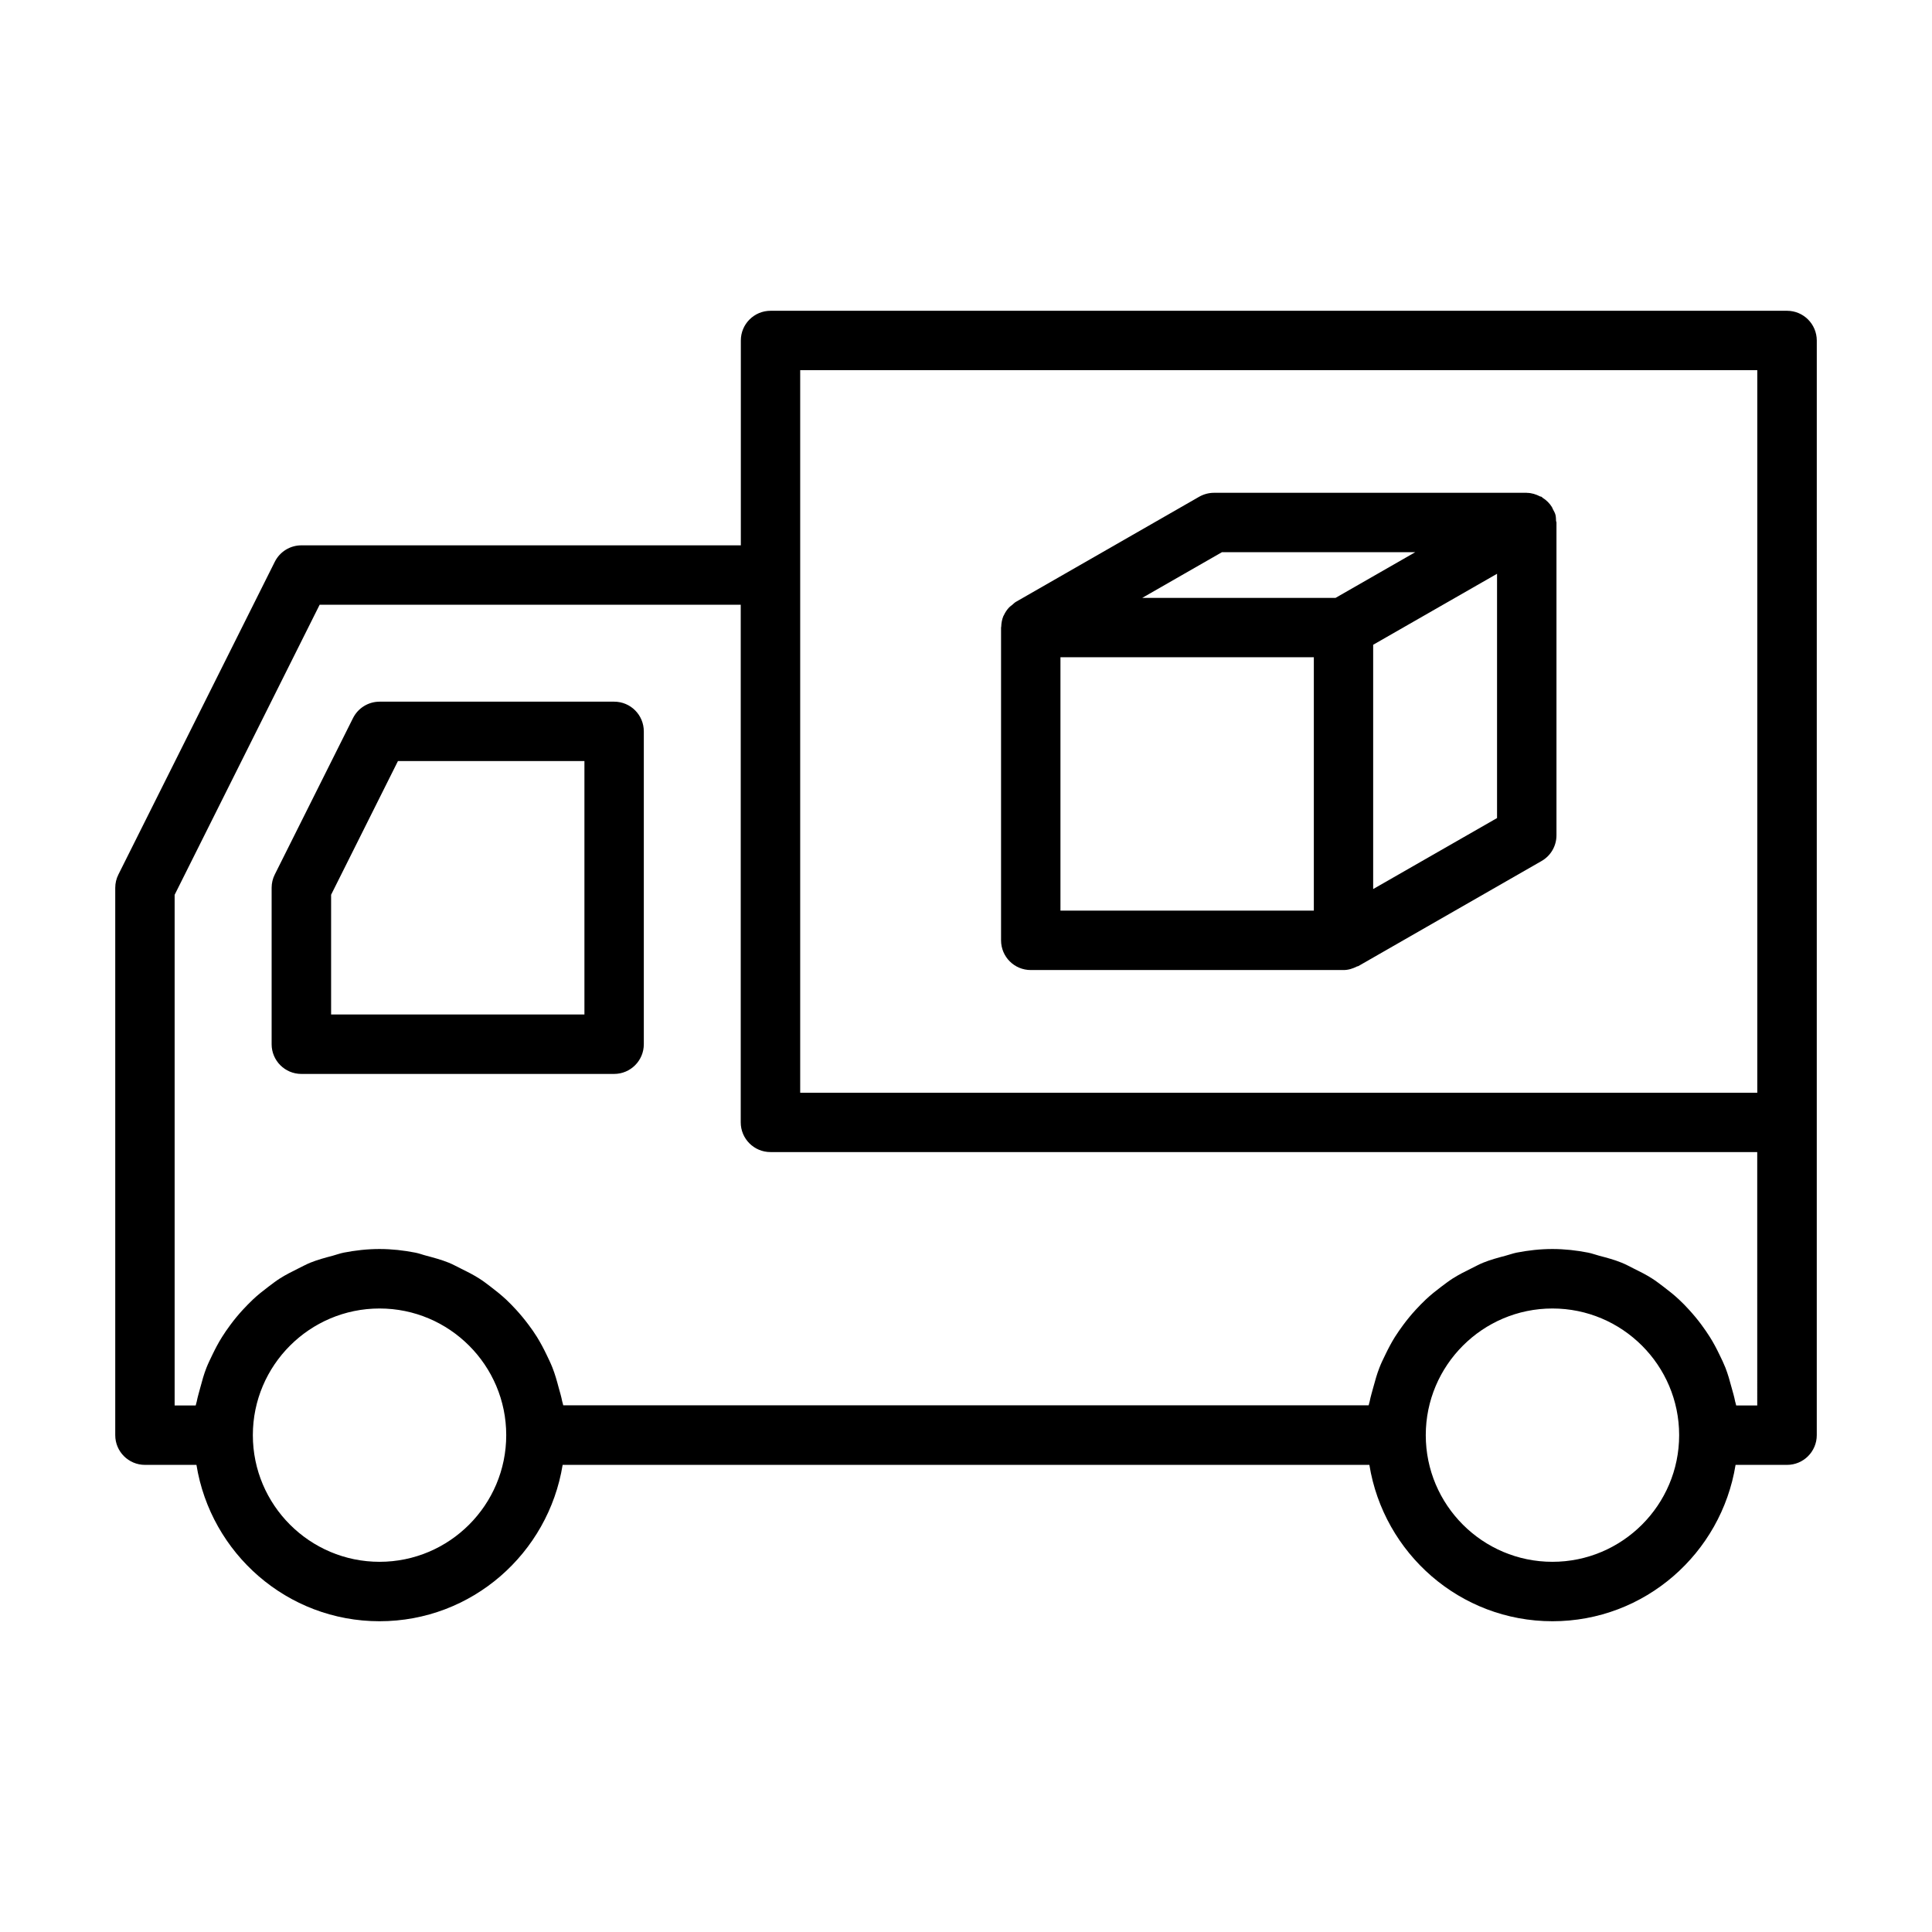 <?xml version="1.0" encoding="UTF-8"?>
<!-- The Best Svg Icon site in the world: iconSvg.co, Visit us! https://iconsvg.co -->
<svg fill="#000000" width="800px" height="800px" version="1.1" viewBox="144 144 512 512" xmlns="http://www.w3.org/2000/svg">
 <g>
  <path d="m617.58 226.36h-269.38c-4.344 0-7.871 3.527-7.871 7.871v54.285l-116.46 0.004c-2.977 0-5.699 1.684-7.039 4.344l-41.453 82.895c-0.551 1.086-0.836 2.297-0.836 3.527v145.05c0 4.344 3.527 7.871 7.871 7.871h13.648c3.793 23.441 24.027 41.438 48.523 41.438 24.496 0 44.715-17.996 48.523-41.438h213.79c3.793 23.441 24.027 41.438 48.523 41.438s44.73-17.996 48.523-41.438h13.648c4.344 0 7.871-3.527 7.871-7.871v-82.891l0.004-207.21c-0.016-4.363-3.543-7.875-7.887-7.875zm-261.52 15.746h253.64v191.48h-253.64zm-111.47 315.79c-18.516 0-33.582-15.066-33.582-33.566s15.066-33.566 33.582-33.566 33.566 15.066 33.566 33.566-15.051 33.566-33.566 33.566zm310.82 0c-18.516 0-33.566-15.066-33.566-33.566s15.066-33.566 33.566-33.566c18.516 0 33.582 15.066 33.582 33.566s-15.066 33.566-33.582 33.566zm54.305-41.438h-5.606c-0.062-0.379-0.203-0.707-0.285-1.086-0.234-1.242-0.598-2.426-0.93-3.637-0.473-1.793-0.977-3.574-1.637-5.273-0.473-1.195-1.023-2.332-1.59-3.481-0.77-1.605-1.59-3.164-2.535-4.66-0.676-1.086-1.418-2.125-2.172-3.164-1.039-1.418-2.156-2.754-3.336-4.047-0.867-0.945-1.73-1.859-2.676-2.723-1.289-1.211-2.66-2.297-4.078-3.371-1.008-0.754-1.984-1.527-3.055-2.203-1.543-0.992-3.18-1.812-4.848-2.629-1.07-0.535-2.109-1.117-3.227-1.559-1.891-0.77-3.891-1.309-5.887-1.828-1.008-0.27-1.953-0.629-2.977-0.836-3.07-0.598-6.234-0.961-9.477-0.961-3.242 0-6.406 0.363-9.477 0.961-1.008 0.203-1.953 0.566-2.945 0.82-2.016 0.535-4.016 1.07-5.918 1.844-1.102 0.441-2.125 1.023-3.195 1.543-1.668 0.82-3.32 1.652-4.879 2.644-1.055 0.676-2.031 1.434-3.023 2.172-1.418 1.07-2.801 2.172-4.094 3.387-0.93 0.867-1.793 1.777-2.66 2.707-1.195 1.289-2.297 2.644-3.352 4.062-0.754 1.023-1.48 2.062-2.172 3.148-0.945 1.512-1.762 3.07-2.535 4.676-0.551 1.148-1.117 2.266-1.574 3.465-0.676 1.715-1.164 3.496-1.652 5.289-0.316 1.211-0.691 2.379-0.93 3.621-0.062 0.363-0.219 0.707-0.285 1.086h-213.44c-0.062-0.379-0.203-0.707-0.285-1.086-0.234-1.242-0.598-2.41-0.93-3.621-0.473-1.793-0.977-3.574-1.652-5.289-0.473-1.195-1.023-2.312-1.574-3.465-0.77-1.605-1.605-3.164-2.535-4.676-0.676-1.086-1.402-2.125-2.172-3.148-1.055-1.418-2.156-2.754-3.352-4.062-0.867-0.93-1.73-1.844-2.66-2.707-1.309-1.211-2.676-2.312-4.094-3.387-0.992-0.754-1.969-1.512-3.023-2.172-1.559-0.992-3.211-1.828-4.879-2.644-1.07-0.52-2.094-1.102-3.195-1.543-1.906-0.77-3.906-1.309-5.918-1.844-0.992-0.25-1.922-0.629-2.945-0.82-3.07-0.598-6.234-0.961-9.477-0.961s-6.406 0.363-9.477 0.961c-1.023 0.203-1.969 0.566-2.977 0.836-2 0.52-4 1.07-5.887 1.828-1.117 0.457-2.156 1.039-3.227 1.559-1.652 0.82-3.289 1.637-4.848 2.629-1.07 0.676-2.047 1.449-3.055 2.203-1.418 1.07-2.785 2.156-4.078 3.371-0.93 0.883-1.812 1.793-2.676 2.723-1.18 1.289-2.297 2.629-3.336 4.047-0.77 1.039-1.496 2.078-2.172 3.164-0.945 1.496-1.762 3.055-2.535 4.66-0.551 1.148-1.117 2.281-1.59 3.481-0.676 1.715-1.164 3.481-1.637 5.273-0.316 1.211-0.691 2.394-0.93 3.637-0.062 0.363-0.219 0.707-0.285 1.086h-5.582v-135.32l38.43-76.879h111.59v137.18c0 4.344 3.527 7.871 7.871 7.871h261.51l0.004 67.148z"/>
  <path d="m306.75 329.95h-62.156c-2.977 0-5.699 1.684-7.039 4.344l-20.734 41.457c-0.551 1.086-0.836 2.297-0.836 3.527v41.453c0 4.344 3.527 7.871 7.871 7.871h82.891c4.344 0 7.871-3.527 7.871-7.871v-82.891c0.004-4.363-3.504-7.891-7.867-7.891zm-7.871 82.891h-67.133v-31.723l17.711-35.426h49.422z"/>
  <path d="m417.16 401.07h82.891c1.309 0 2.473-0.395 3.559-0.945 0.109-0.062 0.25-0.031 0.348-0.094l48.57-27.852c2.457-1.402 3.953-4 3.953-6.832v-82.879c0-0.141-0.094-0.27-0.109-0.41-0.031-0.535-0.016-1.086-0.156-1.621-0.141-0.551-0.441-1.023-0.691-1.512-0.094-0.172-0.141-0.363-0.234-0.52-0.629-1.039-1.496-1.875-2.504-2.504-0.094-0.062-0.141-0.172-0.234-0.234-0.125-0.078-0.285-0.047-0.41-0.109-1.07-0.551-2.219-0.93-3.481-0.945-0.016 0-0.031-0.016-0.047-0.016h-82.891c-1.371 0-2.723 0.363-3.922 1.039l-48.562 27.852c-0.395 0.219-0.676 0.551-1.008 0.82-0.27 0.219-0.551 0.395-0.789 0.645-0.598 0.629-1.07 1.34-1.418 2.109-0.031 0.078-0.094 0.125-0.125 0.203-0.363 0.883-0.535 1.844-0.566 2.801 0 0.078-0.047 0.156-0.047 0.234v82.891c0.004 4.367 3.512 7.879 7.875 7.879zm7.871-82.895h67.148v67.148h-67.148zm115.7 42.621-32.828 18.812v-64.738l32.828-18.812zm-72.91-70.457h51.23l-21.113 12.105h-51.23z"/>
 </g>
</svg>